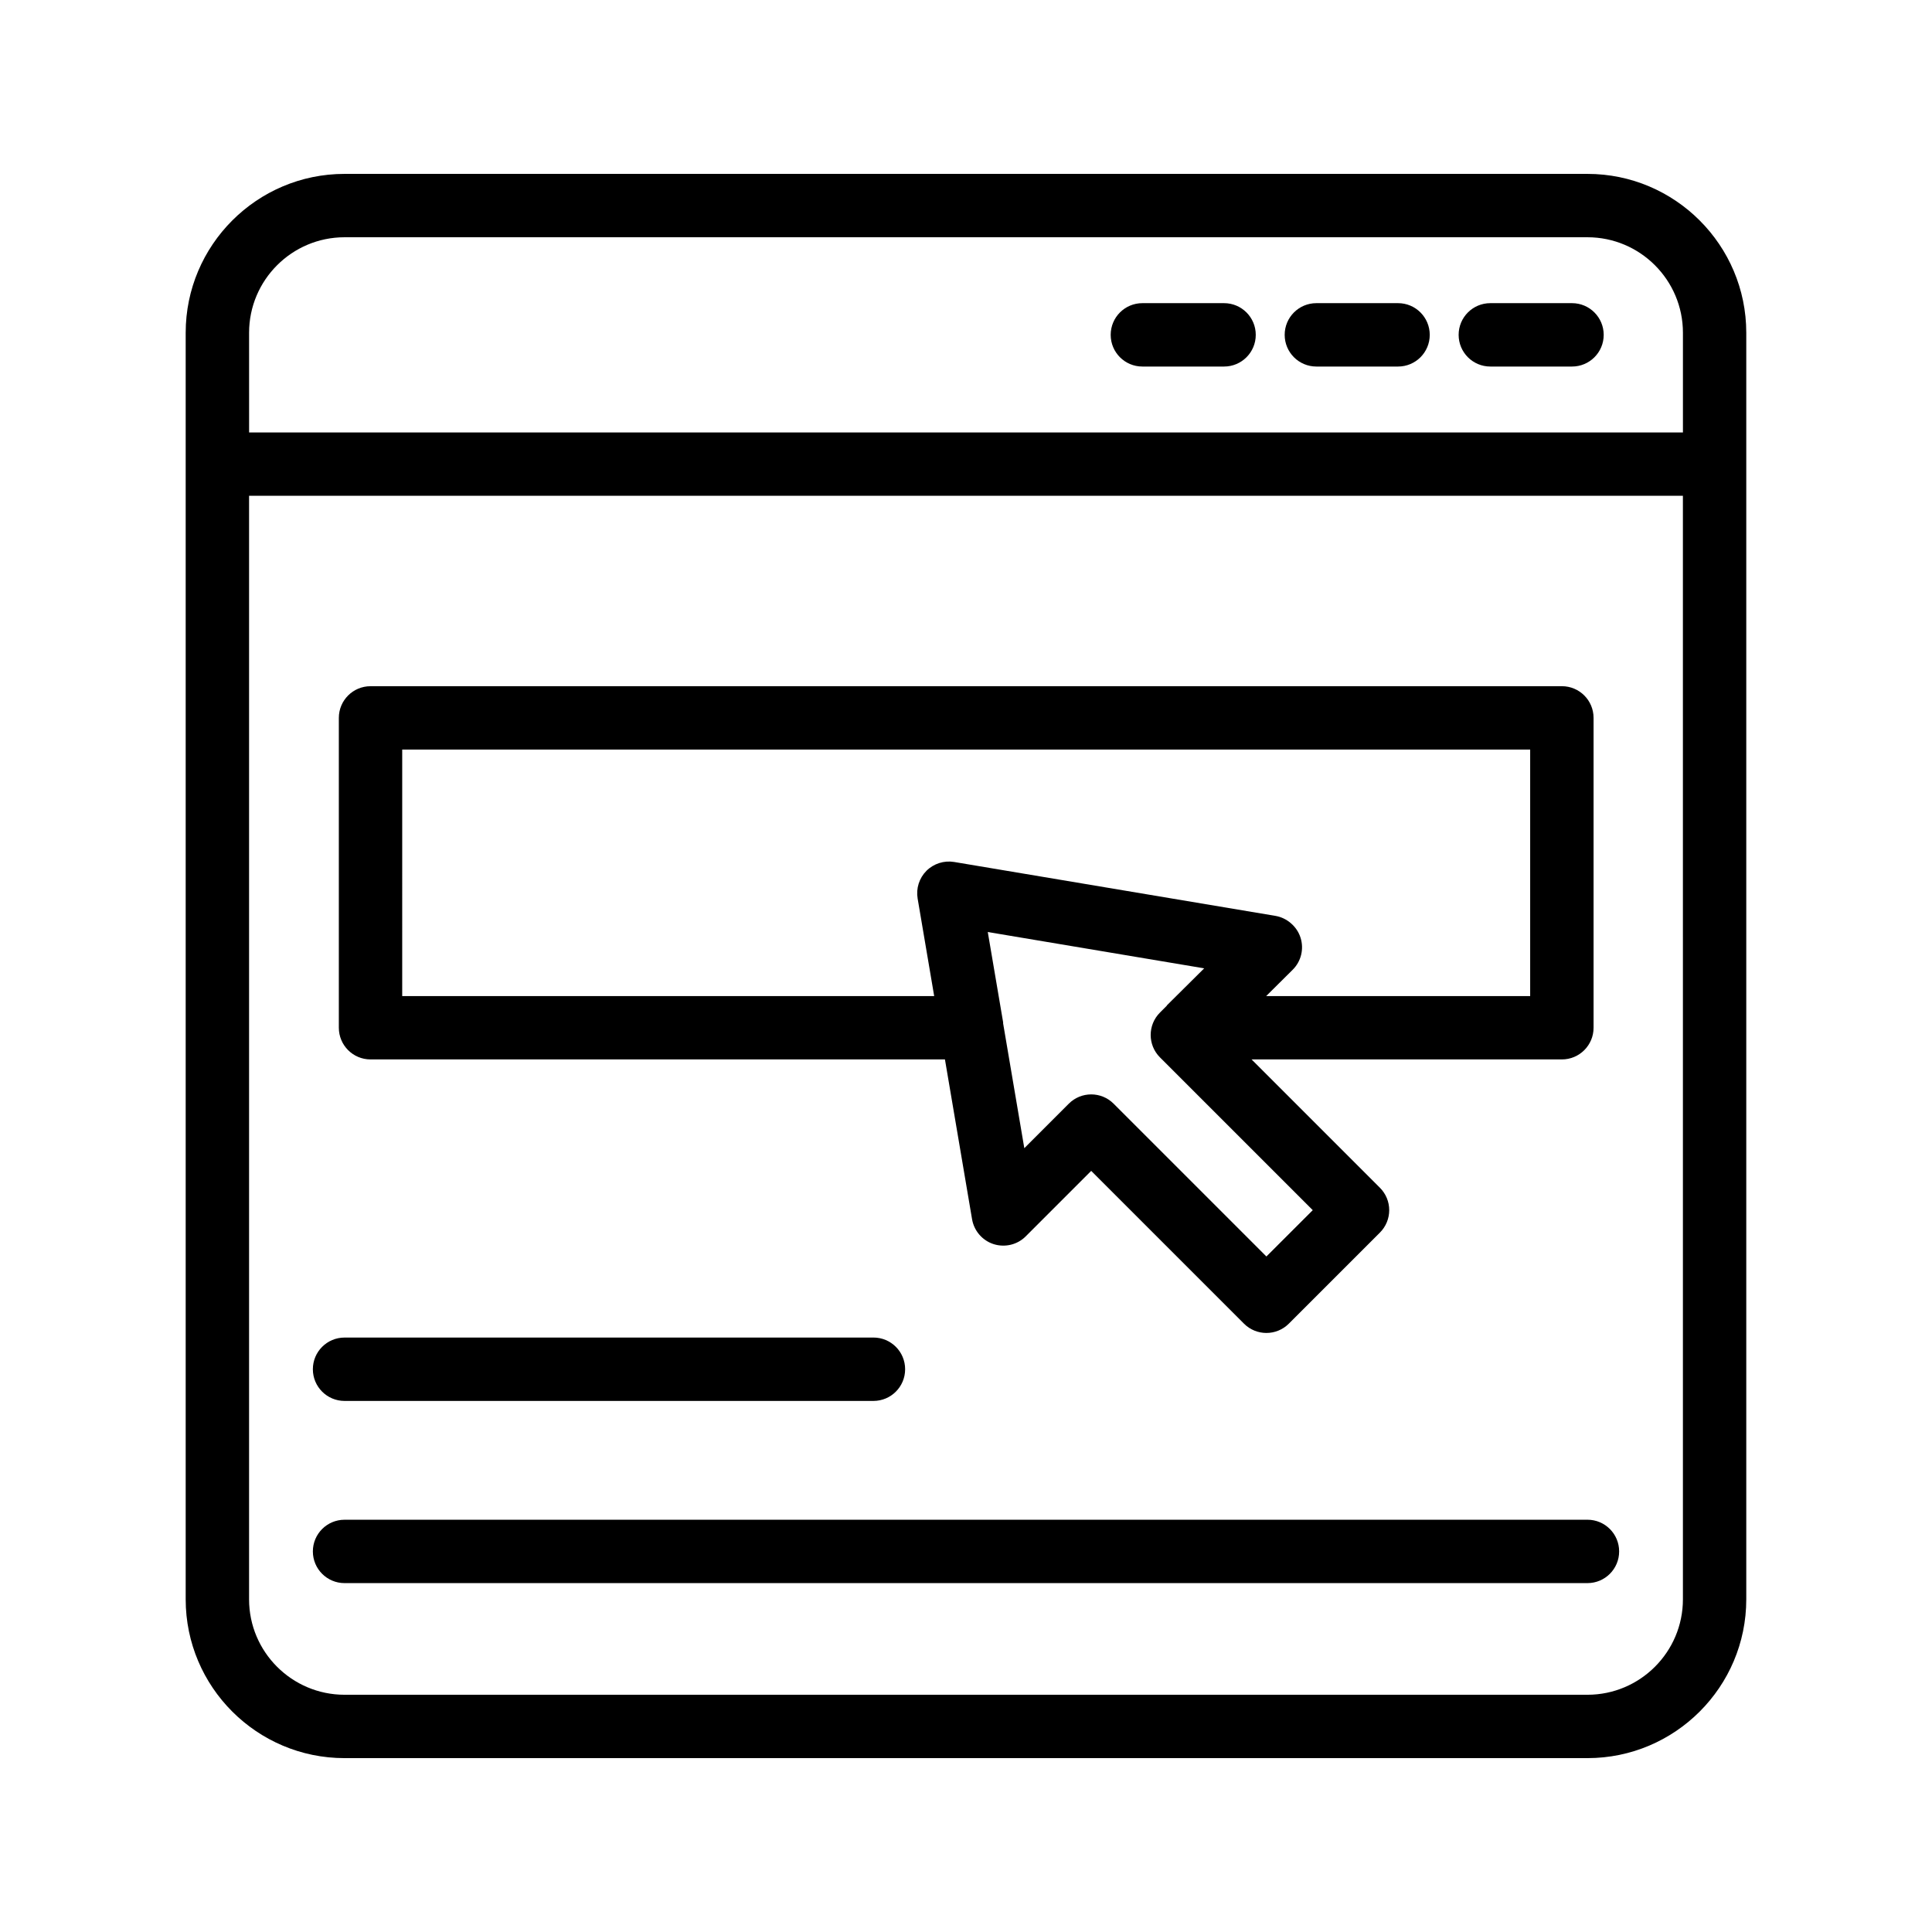 <?xml version="1.0" encoding="UTF-8"?>
<!-- Uploaded to: ICON Repo, www.svgrepo.com, Generator: ICON Repo Mixer Tools -->
<svg fill="#000000" width="800px" height="800px" version="1.1" viewBox="144 144 512 512" xmlns="http://www.w3.org/2000/svg">
 <g>
  <path d="m606.78 232.18c0-23.203-18.883-42.098-42.09-42.098h-329.39c-23.207 0-42.09 18.895-42.09 42.098v335.66c0 23.207 18.883 42.082 42.09 42.082h329.39c23.207 0 42.09-18.875 42.09-42.082v-335.66zm-396.77 0c0-13.957 11.348-25.305 25.297-25.305h329.39c13.949 0 25.297 11.348 25.297 25.305v26.422h-379.98zm379.98 335.66c0 13.941-11.348 25.289-25.297 25.289h-329.39c-13.949 0-25.297-11.348-25.297-25.289v-292.45h379.98z"/>
  <path d="m235.31 563.54h329.38c4.641 0 8.398-3.754 8.398-8.398 0-4.641-3.754-8.398-8.398-8.398l-329.38 0.004c-4.641 0-8.398 3.754-8.398 8.398 0.004 4.641 3.758 8.395 8.398 8.395z"/>
  <path d="m235.31 515.26h140.16c4.641 0 8.398-3.754 8.398-8.398 0-4.641-3.754-8.398-8.398-8.398l-140.16 0.004c-4.641 0-8.398 3.754-8.398 8.398 0.004 4.641 3.758 8.395 8.398 8.395z"/>
  <path d="m242.19 424.76h152.23l7.188 42.359c0.531 3.082 2.738 5.641 5.731 6.594 2.992 0.934 6.266 0.164 8.488-2.066l17.352-17.352 40.492 40.492c1.641 1.641 3.789 2.461 5.938 2.461 2.148 0 4.297-0.82 5.938-2.461l24.148-24.141c1.574-1.574 2.461-3.707 2.461-5.938 0.004-2.227-0.883-4.359-2.457-5.934l-34.016-34.016h82.23c4.641 0 8.398-3.754 8.398-8.398v-82.113c0-4.641-3.754-8.398-8.398-8.398l-315.72 0.004c-4.641 0-8.398 3.754-8.398 8.398v82.113c0.004 4.641 3.758 8.395 8.398 8.395zm237.42 52.219-40.492-40.492c-1.641-1.641-3.789-2.461-5.938-2.461-2.148 0-4.297 0.82-5.938 2.461l-11.789 11.793-5.621-33.102c-0.012-0.074 0.023-0.148 0.012-0.223l-4.074-23.961 57.352 9.625-9.863 9.789c-0.047 0.047-0.043 0.113-0.086 0.16l-1.773 1.773c-3.281 3.281-3.281 8.594 0 11.875l40.492 40.492zm-229.02-134.33h298.92v65.32h-69.961l7.019-6.969c2.238-2.215 3.043-5.492 2.09-8.496-0.48-1.512-1.371-2.816-2.531-3.812-1.152-1.008-2.566-1.711-4.137-1.977l-85.141-14.285c-2.641-0.441-5.41 0.426-7.332 2.344-1.918 1.934-2.789 4.656-2.336 7.348l4.387 25.848h-140.98z"/>
  <path d="m468.39 224.34h-21.648c-4.641 0-8.398 3.754-8.398 8.398 0 4.641 3.754 8.398 8.398 8.398h21.648c4.641 0 8.398-3.754 8.398-8.398 0-4.641-3.758-8.398-8.398-8.398z"/>
  <path d="m514.5 224.34h-21.648c-4.641 0-8.398 3.754-8.398 8.398 0 4.641 3.754 8.398 8.398 8.398h21.648c4.641 0 8.398-3.754 8.398-8.398-0.004-4.641-3.758-8.398-8.398-8.398z"/>
  <path d="m560.6 224.34h-21.648c-4.641 0-8.398 3.754-8.398 8.398 0 4.641 3.754 8.398 8.398 8.398h21.648c4.641 0 8.398-3.754 8.398-8.398-0.004-4.641-3.758-8.398-8.398-8.398z"/>
 </g>
</svg>